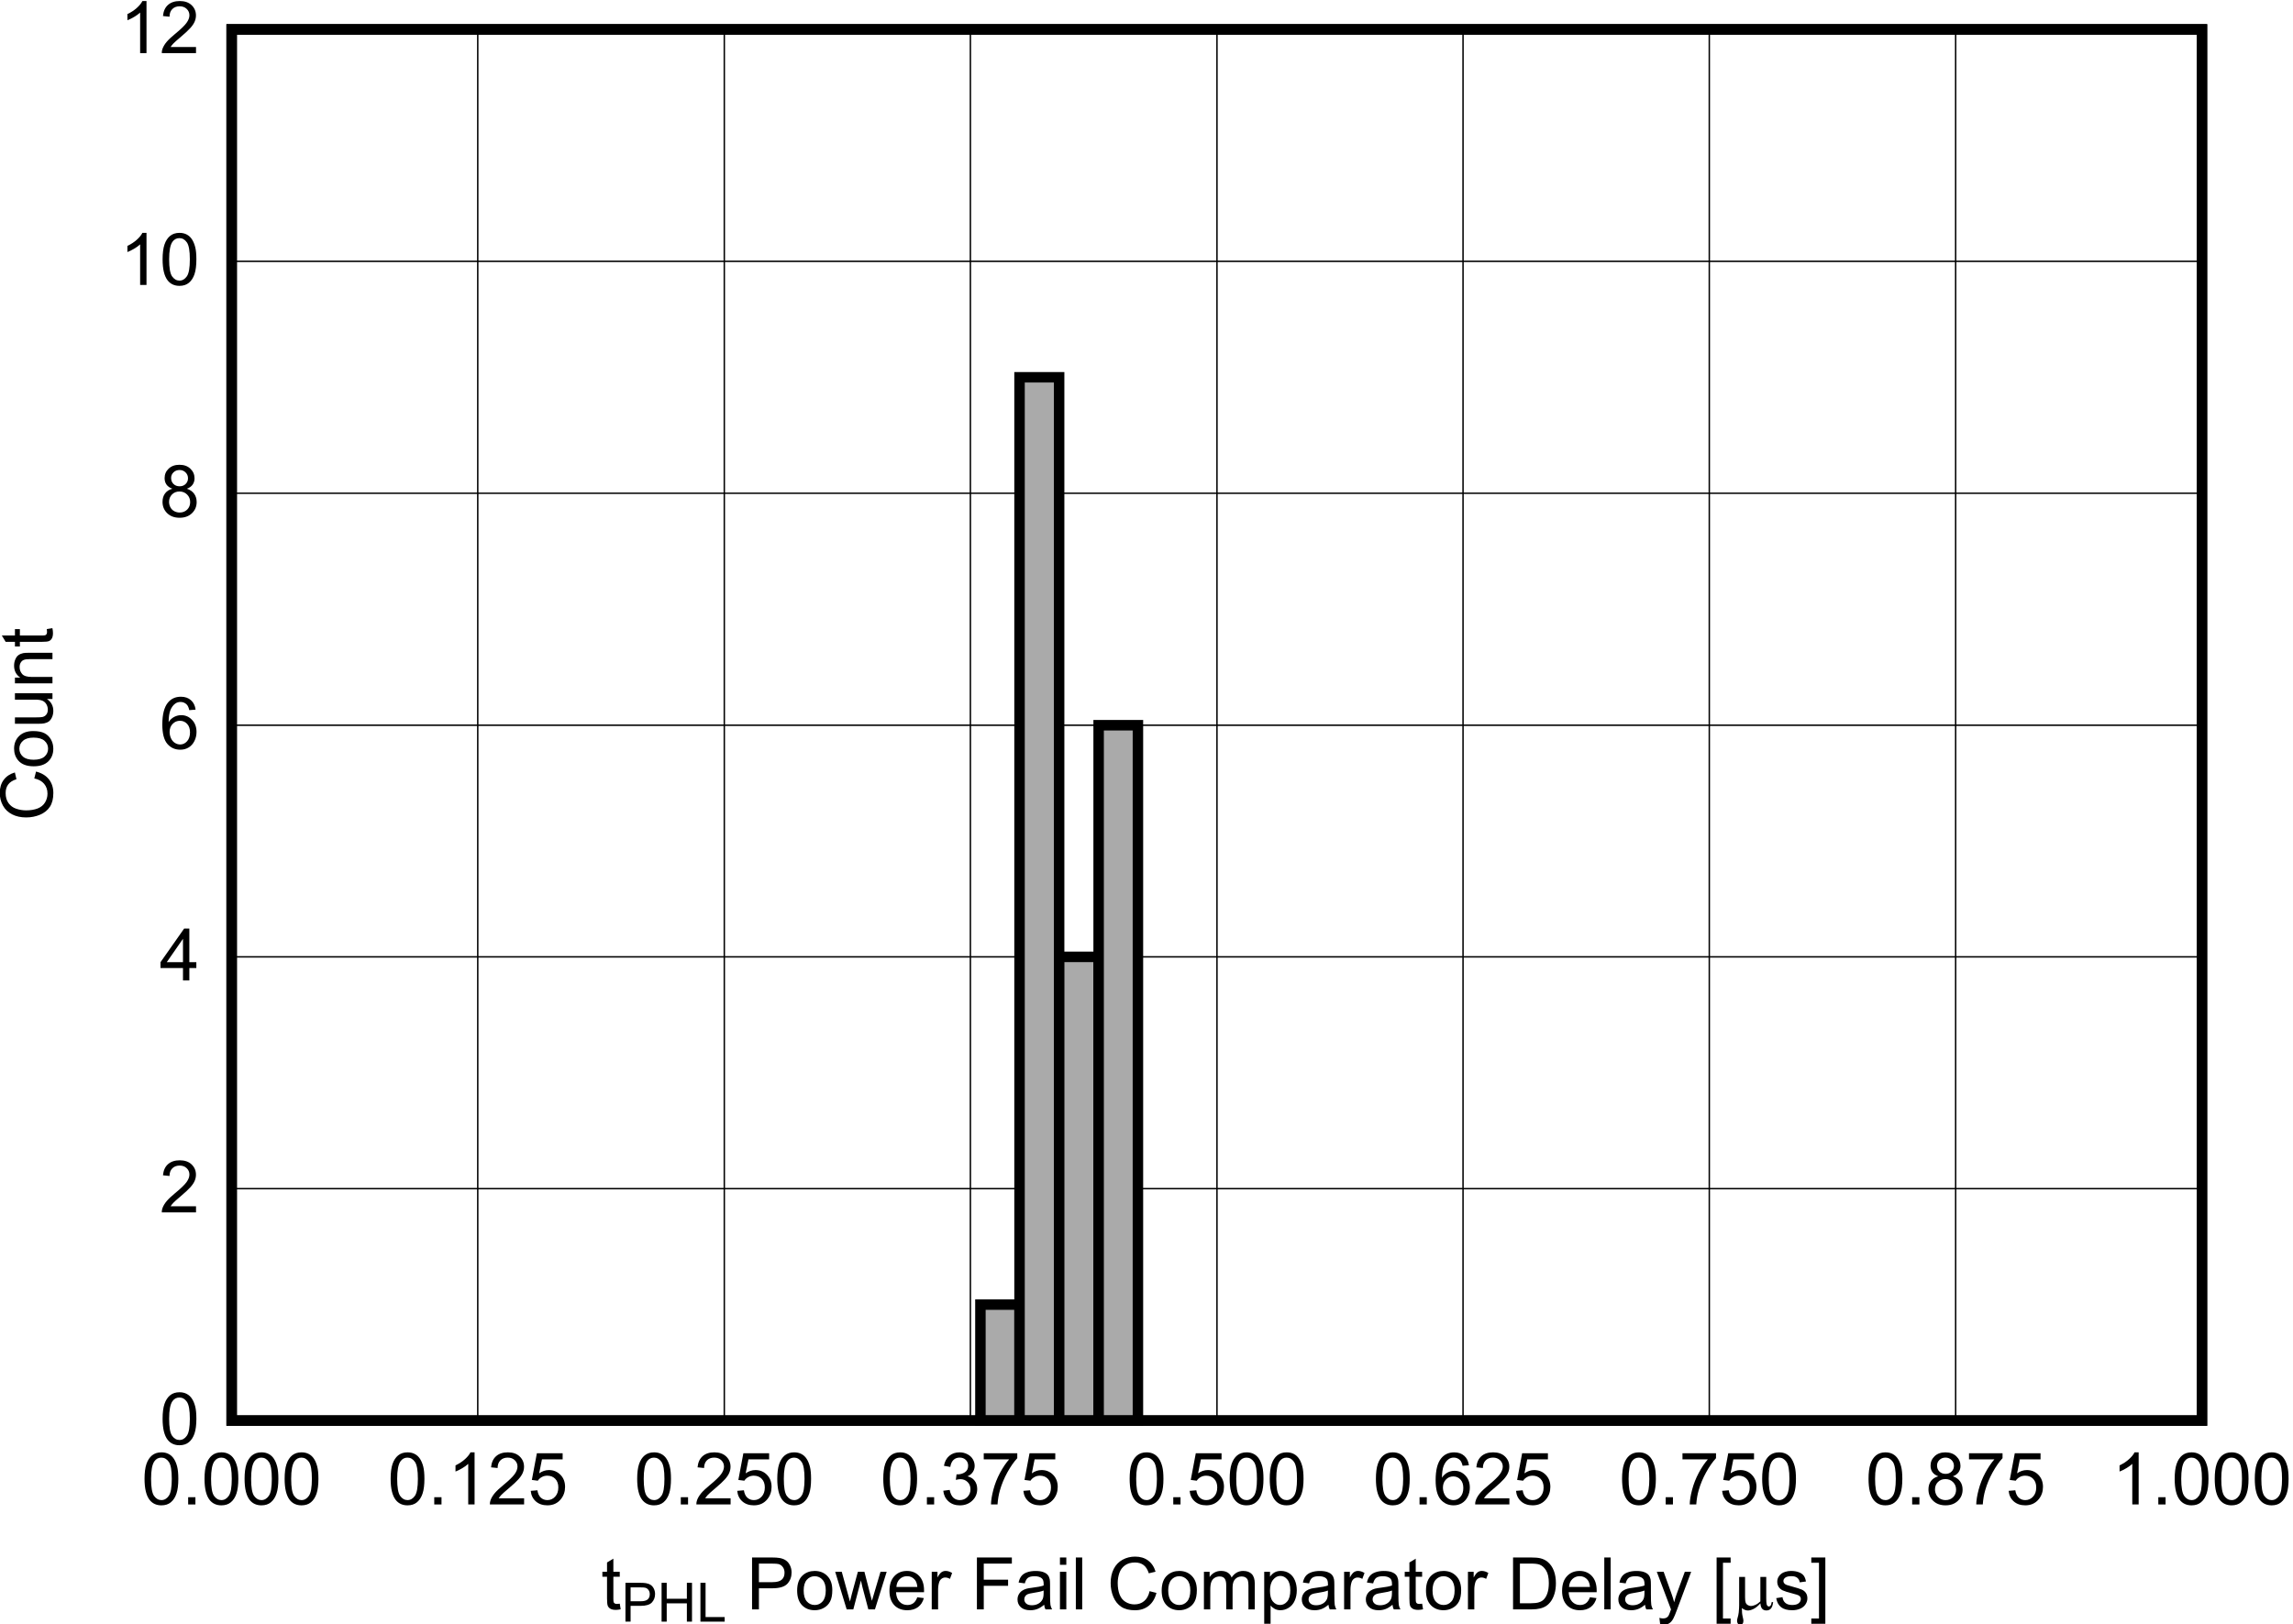<?xml version="1.0" encoding="UTF-8" standalone="no"?>
<svg
   xmlns:dc="http://purl.org/dc/elements/1.1/"
   xmlns:cc="http://creativecommons.org/ns#"
   xmlns:rdf="http://www.w3.org/1999/02/22-rdf-syntax-ns#"
   xmlns:svg="http://www.w3.org/2000/svg"
   xmlns="http://www.w3.org/2000/svg"
   xmlns:sodipodi="http://sodipodi.sourceforge.net/DTD/sodipodi-0.dtd"
   xmlns:inkscape="http://www.inkscape.org/namespaces/inkscape"
   sodipodi:docname="tPHL_Power_Fail_Comparator_25C.pdf"
   viewBox="0 0 296.288 209.894"
   height="209.894"
   width="296.288"
   xml:space="preserve"
   id="svg2"
   version="1.1"><defs
     id="defs6"><clipPath
       id="clipPath18"
       clipPathUnits="userSpaceOnUse"><path
         inkscape:connector-curvature="0"
         id="path16"
         clip-rule="evenodd"
         d="M 50.4,63.24 H 732.24 V 558 H 50.4 Z" /></clipPath><clipPath
       id="clipPath28"
       clipPathUnits="userSpaceOnUse"><path
         inkscape:connector-curvature="0"
         id="path26"
         d="M 0,0 H 232.64 V 169.06 H 0 Z" /></clipPath></defs><sodipodi:namedview
     id="namedview4"
     inkscape:window-height="480"
     inkscape:window-width="640"
     inkscape:pageshadow="2"
     inkscape:pageopacity="0"
     guidetolerance="10"
     gridtolerance="10"
     objecttolerance="10"
     borderopacity="1"
     bordercolor="#666666"
     pagecolor="#ffffff" /><g
     transform="matrix(1.333,0,0,-1.333,-78.479,727.541)"
     inkscape:label="tPHL_Power_Fail_Comparator_25C"
     inkscape:groupmode="layer"
     id="g10"><g
       id="g12"><g
         clip-path="url(#clipPath18)"
         id="g14"><g
           transform="matrix(3.231,0,0,2.348,54.4,384.94)"
           id="g20"><g
             transform="scale(0.309,0.426)"
             id="g22"><g
               clip-path="url(#clipPath28)"
               id="g24"><g
                 style="font-variant:normal;font-weight:normal;font-size:7.027px;font-family:Arial;-inkscape-font-specification:Arial;writing-mode:lr-tb;fill:#000000;fill-opacity:1;fill-rule:nonzero;stroke:none"
                 id="text32"
                 transform="matrix(1,0,0,-1,62.843,4.812)"
                 aria-label="t"><path
                   inkscape:connector-curvature="0"
                   id="path170"
                   d="m 1.812,-0.552 0.089,0.546 q -0.261,0.055 -0.467,0.055 -0.336,0 -0.522,-0.106 Q 0.727,-0.165 0.652,-0.336 0.576,-0.511 0.576,-1.067 V -3.163 H 0.124 V -3.644 H 0.576 V -4.546 L 1.191,-4.917 v 1.273 h 0.621 v 0.48 H 1.191 v 2.131 q 0,0.264 0.031,0.34 0.034,0.075 0.106,0.12 0.075,0.045 0.213,0.045 0.103,0 0.271,-0.024 z" /></g><g
                 style="font-variant:normal;font-weight:normal;font-size:5.259px;font-family:Arial;-inkscape-font-specification:Arial;writing-mode:lr-tb;fill:#000000;fill-opacity:1;fill-rule:nonzero;stroke:none"
                 id="text36"
                 transform="matrix(1,0,0,-1,64.803,3.623)"
                 aria-label="PHL"><path
                   inkscape:connector-curvature="0"
                   id="path173"
                   d="M 0.406,0 V -3.764 H 1.826 q 0.375,0 0.573,0.036 0.277,0.046 0.465,0.177 0.187,0.128 0.3,0.362 0.116,0.234 0.116,0.514 0,0.48 -0.306,0.814 -0.306,0.331 -1.104,0.331 H 0.904 V 0 Z M 0.904,-1.975 H 1.877 q 0.483,0 0.686,-0.18 0.203,-0.18 0.203,-0.506 0,-0.236 -0.121,-0.403 -0.118,-0.169 -0.313,-0.223 -0.126,-0.033 -0.465,-0.033 H 0.904 Z" /><path
                   inkscape:connector-curvature="0"
                   id="path175"
                   d="m 3.913,0 v -3.764 h 0.498 v 1.546 H 6.368 V -3.764 H 6.866 V 0 H 6.368 V -1.774 H 4.411 V 0 Z" /><path
                   inkscape:connector-curvature="0"
                   id="path177"
                   d="m 7.685,0 v -3.764 h 0.498 v 3.32 H 10.037 V 0 Z" /></g><g
                 style="font-variant:normal;font-weight:normal;font-size:7.027px;font-family:Arial;-inkscape-font-specification:Arial;writing-mode:lr-tb;fill:#000000;fill-opacity:1;fill-rule:nonzero;stroke:none"
                 id="text40"
                 transform="matrix(1,0,0,-1,76.958,4.812)"
                 aria-label="Power Fail Comparator Delay ["><path
                   inkscape:connector-curvature="0"
                   id="path180"
                   d="M 0.542,0 V -5.03 H 2.439 q 0.501,0 0.765,0.048 0.371,0.062 0.621,0.237 0.25,0.172 0.401,0.484 0.154,0.312 0.154,0.686 0,0.642 -0.408,1.088 -0.408,0.443 -1.475,0.443 H 1.208 V 0 Z M 1.208,-2.638 H 2.508 q 0.645,0 0.916,-0.24 0.271,-0.24 0.271,-0.676 0,-0.316 -0.161,-0.539 Q 3.376,-4.32 3.115,-4.392 2.947,-4.436 2.494,-4.436 H 1.208 Z" /><path
                   inkscape:connector-curvature="0"
                   id="path182"
                   d="m 4.92,-1.822 q 0,-1.012 0.563,-1.499 0.47,-0.405 1.146,-0.405 0.751,0 1.228,0.494 0.477,0.491 0.477,1.359 0,0.703 -0.213,1.108 -0.209,0.401 -0.614,0.624 -0.401,0.223 -0.878,0.223 -0.765,0 -1.239,-0.491 Q 4.92,-0.899 4.92,-1.822 Z m 0.635,0 q 0,0.7 0.305,1.05 0.305,0.347 0.769,0.347 0.46,0 0.765,-0.35 0.305,-0.35 0.305,-1.067 0,-0.676 -0.309,-1.022 -0.305,-0.35 -0.762,-0.35 -0.463,0 -0.769,0.347 -0.305,0.347 -0.305,1.046 z" /><path
                   inkscape:connector-curvature="0"
                   id="path184"
                   d="M 9.729,0 8.614,-3.644 h 0.638 l 0.58,2.103 0.216,0.782 q 0.014,-0.058 0.189,-0.751 L 10.817,-3.644 h 0.635 l 0.546,2.114 0.182,0.697 0.209,-0.703 0.624,-2.107 H 13.613 L 12.474,0 H 11.833 L 11.253,-2.182 11.112,-2.803 10.374,0 Z" /><path
                   inkscape:connector-curvature="0"
                   id="path186"
                   d="m 16.583,-1.173 0.638,0.079 q -0.151,0.559 -0.559,0.868 -0.408,0.309 -1.043,0.309 -0.799,0 -1.269,-0.491 -0.467,-0.494 -0.467,-1.383 0,-0.92 0.473,-1.427 0.473,-0.508 1.228,-0.508 0.731,0 1.194,0.498 0.463,0.498 0.463,1.4 0,0.055 -0.003,0.165 h -2.717 q 0.034,0.6 0.34,0.92 0.305,0.319 0.762,0.319 0.34,0 0.58,-0.178 0.24,-0.178 0.381,-0.57 z m -2.028,-0.998 h 2.035 q -0.041,-0.46 -0.233,-0.69 -0.295,-0.357 -0.765,-0.357 -0.425,0 -0.717,0.285 -0.288,0.285 -0.319,0.762 z" /><path
                   inkscape:connector-curvature="0"
                   id="path188"
                   d="m 17.988,0 v -3.644 h 0.556 v 0.552 q 0.213,-0.388 0.391,-0.511 0.182,-0.124 0.398,-0.124 0.312,0 0.635,0.199 l -0.213,0.573 q -0.226,-0.134 -0.453,-0.134 -0.202,0 -0.364,0.124 -0.161,0.12 -0.23,0.336 -0.103,0.329 -0.103,0.721 V 0 Z" /><path
                   inkscape:connector-curvature="0"
                   id="path190"
                   d="m 22.374,0 v -5.03 h 3.393 v 0.594 h -2.728 v 1.558 h 2.361 v 0.594 H 23.039 V 0 Z" /><path
                   inkscape:connector-curvature="0"
                   id="path192"
                   d="m 28.903,-0.449 q -0.343,0.292 -0.662,0.412 -0.316,0.12 -0.679,0.12 -0.6,0 -0.923,-0.292 -0.323,-0.295 -0.323,-0.751 0,-0.268 0.12,-0.487 0.124,-0.223 0.319,-0.357 0.199,-0.134 0.446,-0.202 0.182,-0.048 0.549,-0.093 0.748,-0.089 1.101,-0.213 0.003,-0.127 0.003,-0.161 0,-0.377 -0.175,-0.532 -0.237,-0.209 -0.703,-0.209 -0.436,0 -0.645,0.154 -0.206,0.151 -0.305,0.539 l -0.604,-0.082 q 0.082,-0.388 0.271,-0.624 0.189,-0.24 0.546,-0.367 0.357,-0.13 0.827,-0.13 0.467,0 0.758,0.11 0.292,0.11 0.429,0.278 0.137,0.165 0.192,0.419 0.031,0.158 0.031,0.57 v 0.823 q 0,0.861 0.038,1.091 Q 29.555,-0.209 29.672,0 h -0.645 q -0.096,-0.192 -0.124,-0.449 z m -0.051,-1.379 q -0.336,0.137 -1.009,0.233 -0.381,0.055 -0.539,0.124 -0.158,0.069 -0.244,0.202 -0.086,0.13 -0.086,0.292 0,0.247 0.185,0.412 0.189,0.165 0.549,0.165 0.357,0 0.635,-0.154 0.278,-0.158 0.408,-0.429 0.1,-0.209 0.1,-0.618 z" /><path
                   inkscape:connector-curvature="0"
                   id="path194"
                   d="m 30.436,-4.32 v -0.71 h 0.618 v 0.71 z m 0,4.32 v -3.644 h 0.618 V 0 Z" /><path
                   inkscape:connector-curvature="0"
                   id="path196"
                   d="m 31.979,0 v -5.03 h 0.618 V 0 Z" /><path
                   inkscape:connector-curvature="0"
                   id="path198"
                   d="m 39.139,-1.764 0.666,0.168 q -0.209,0.82 -0.755,1.252 -0.542,0.429 -1.328,0.429 -0.813,0 -1.324,-0.329 -0.508,-0.333 -0.775,-0.961 -0.264,-0.628 -0.264,-1.348 0,-0.786 0.299,-1.369 0.302,-0.587 0.854,-0.889 0.556,-0.305 1.221,-0.305 0.755,0 1.269,0.384 0.515,0.384 0.717,1.081 l -0.655,0.154 q -0.175,-0.549 -0.508,-0.799 -0.333,-0.25 -0.837,-0.25 -0.58,0 -0.971,0.278 -0.388,0.278 -0.546,0.748 -0.158,0.467 -0.158,0.964 0,0.642 0.185,1.122 0.189,0.477 0.583,0.714 0.395,0.237 0.854,0.237 0.559,0 0.947,-0.323 0.388,-0.323 0.525,-0.957 z" /><path
                   inkscape:connector-curvature="0"
                   id="path200"
                   d="m 40.314,-1.822 q 0,-1.012 0.563,-1.499 0.47,-0.405 1.146,-0.405 0.751,0 1.228,0.494 0.477,0.491 0.477,1.359 0,0.703 -0.213,1.108 -0.209,0.401 -0.614,0.624 -0.401,0.223 -0.878,0.223 -0.765,0 -1.239,-0.491 -0.47,-0.491 -0.47,-1.414 z m 0.635,0 q 0,0.7 0.305,1.05 0.305,0.347 0.769,0.347 0.46,0 0.765,-0.35 0.305,-0.35 0.305,-1.067 0,-0.676 -0.309,-1.022 -0.305,-0.35 -0.762,-0.35 -0.463,0 -0.769,0.347 -0.305,0.347 -0.305,1.046 z" /><path
                   inkscape:connector-curvature="0"
                   id="path202"
                   d="m 44.416,0 v -3.644 h 0.552 v 0.511 q 0.172,-0.268 0.456,-0.429 0.285,-0.165 0.648,-0.165 0.405,0 0.662,0.168 0.261,0.168 0.367,0.47 0.432,-0.638 1.125,-0.638 0.542,0 0.834,0.302 0.292,0.299 0.292,0.923 V 0 h -0.614 v -2.295 q 0,-0.371 -0.062,-0.532 -0.058,-0.165 -0.216,-0.264 -0.158,-0.1 -0.371,-0.1 -0.384,0 -0.638,0.257 -0.254,0.254 -0.254,0.817 V 0 h -0.618 v -2.367 q 0,-0.412 -0.151,-0.618 -0.151,-0.206 -0.494,-0.206 -0.261,0 -0.484,0.137 -0.22,0.137 -0.319,0.401 -0.1,0.264 -0.1,0.762 V 0 Z" /><path
                   inkscape:connector-curvature="0"
                   id="path204"
                   d="m 50.269,1.396 v -5.04 h 0.563 v 0.473 q 0.199,-0.278 0.449,-0.415 0.25,-0.141 0.607,-0.141 0.467,0 0.823,0.24 0.357,0.24 0.539,0.679 0.182,0.436 0.182,0.957 0,0.559 -0.202,1.009 -0.199,0.446 -0.583,0.686 -0.381,0.237 -0.803,0.237 -0.309,0 -0.556,-0.13 -0.244,-0.13 -0.401,-0.329 V 1.396 Z m 0.559,-3.198 q 0,0.703 0.285,1.04 0.285,0.336 0.69,0.336 0.412,0 0.703,-0.347 0.295,-0.35 0.295,-1.081 0,-0.697 -0.288,-1.043 -0.285,-0.347 -0.683,-0.347 -0.395,0 -0.7,0.371 -0.302,0.367 -0.302,1.07 z" /><path
                   inkscape:connector-curvature="0"
                   id="path206"
                   d="m 56.505,-0.449 q -0.343,0.292 -0.662,0.412 -0.316,0.12 -0.679,0.12 -0.6,0 -0.923,-0.292 -0.323,-0.295 -0.323,-0.751 0,-0.268 0.12,-0.487 0.124,-0.223 0.319,-0.357 0.199,-0.134 0.446,-0.202 0.182,-0.048 0.549,-0.093 0.748,-0.089 1.101,-0.213 0.003,-0.127 0.003,-0.161 0,-0.377 -0.175,-0.532 -0.237,-0.209 -0.703,-0.209 -0.436,0 -0.645,0.154 -0.206,0.151 -0.305,0.539 l -0.604,-0.082 q 0.082,-0.388 0.271,-0.624 0.189,-0.24 0.546,-0.367 0.357,-0.13 0.827,-0.13 0.467,0 0.758,0.11 0.292,0.11 0.429,0.278 0.137,0.165 0.192,0.419 0.031,0.158 0.031,0.57 v 0.823 q 0,0.861 0.038,1.091 Q 57.156,-0.209 57.273,0 h -0.645 q -0.096,-0.192 -0.124,-0.449 z m -0.051,-1.379 q -0.336,0.137 -1.009,0.233 -0.381,0.055 -0.539,0.124 -0.158,0.069 -0.244,0.202 -0.086,0.13 -0.086,0.292 0,0.247 0.185,0.412 0.189,0.165 0.549,0.165 0.357,0 0.635,-0.154 0.278,-0.158 0.408,-0.429 0.1,-0.209 0.1,-0.618 z" /><path
                   inkscape:connector-curvature="0"
                   id="path208"
                   d="m 58.027,0 v -3.644 h 0.556 v 0.552 q 0.213,-0.388 0.391,-0.511 0.182,-0.124 0.398,-0.124 0.312,0 0.635,0.199 l -0.213,0.573 q -0.226,-0.134 -0.453,-0.134 -0.202,0 -0.364,0.124 -0.161,0.12 -0.23,0.336 -0.103,0.329 -0.103,0.721 V 0 Z" /><path
                   inkscape:connector-curvature="0"
                   id="path210"
                   d="m 62.723,-0.449 q -0.343,0.292 -0.662,0.412 -0.316,0.12 -0.679,0.12 -0.6,0 -0.923,-0.292 -0.323,-0.295 -0.323,-0.751 0,-0.268 0.12,-0.487 0.124,-0.223 0.319,-0.357 0.199,-0.134 0.446,-0.202 0.182,-0.048 0.549,-0.093 0.748,-0.089 1.101,-0.213 0.003,-0.127 0.003,-0.161 0,-0.377 -0.175,-0.532 -0.237,-0.209 -0.703,-0.209 -0.436,0 -0.645,0.154 -0.206,0.151 -0.305,0.539 l -0.604,-0.082 q 0.082,-0.388 0.271,-0.624 0.189,-0.24 0.546,-0.367 0.357,-0.13 0.827,-0.13 0.467,0 0.758,0.11 0.292,0.11 0.429,0.278 0.137,0.165 0.192,0.419 0.031,0.158 0.031,0.57 v 0.823 q 0,0.861 0.038,1.091 Q 63.375,-0.209 63.492,0 H 62.847 q -0.096,-0.192 -0.124,-0.449 z m -0.051,-1.379 q -0.336,0.137 -1.009,0.233 -0.381,0.055 -0.539,0.124 -0.158,0.069 -0.244,0.202 -0.086,0.13 -0.086,0.292 0,0.247 0.185,0.412 0.189,0.165 0.549,0.165 0.357,0 0.635,-0.154 0.278,-0.158 0.408,-0.429 0.1,-0.209 0.1,-0.618 z" /><path
                   inkscape:connector-curvature="0"
                   id="path212"
                   d="m 65.601,-0.552 0.089,0.546 q -0.261,0.055 -0.467,0.055 -0.336,0 -0.522,-0.106 -0.185,-0.106 -0.261,-0.278 -0.075,-0.175 -0.075,-0.731 v -2.096 h -0.453 v -0.48 h 0.453 v -0.902 l 0.614,-0.371 v 1.273 h 0.621 v 0.48 h -0.621 v 2.131 q 0,0.264 0.031,0.34 0.034,0.075 0.106,0.12 0.075,0.045 0.213,0.045 0.103,0 0.271,-0.024 z" /><path
                   inkscape:connector-curvature="0"
                   id="path214"
                   d="m 65.976,-1.822 q 0,-1.012 0.563,-1.499 0.47,-0.405 1.146,-0.405 0.751,0 1.228,0.494 0.477,0.491 0.477,1.359 0,0.703 -0.213,1.108 -0.209,0.401 -0.614,0.624 -0.401,0.223 -0.878,0.223 -0.765,0 -1.239,-0.491 -0.47,-0.491 -0.47,-1.414 z m 0.635,0 q 0,0.7 0.305,1.05 0.305,0.347 0.769,0.347 0.46,0 0.765,-0.35 0.305,-0.35 0.305,-1.067 0,-0.676 -0.309,-1.022 -0.305,-0.35 -0.762,-0.35 -0.463,0 -0.769,0.347 -0.305,0.347 -0.305,1.046 z" /><path
                   inkscape:connector-curvature="0"
                   id="path216"
                   d="m 70.05,0 v -3.644 h 0.556 v 0.552 q 0.213,-0.388 0.391,-0.511 0.182,-0.124 0.398,-0.124 0.312,0 0.635,0.199 l -0.213,0.573 q -0.226,-0.134 -0.453,-0.134 -0.202,0 -0.364,0.124 -0.161,0.12 -0.23,0.336 -0.103,0.329 -0.103,0.721 V 0 Z" /><path
                   inkscape:connector-curvature="0"
                   id="path218"
                   d="m 74.429,0 v -5.03 h 1.733 q 0.587,0 0.896,0.072 0.432,0.1 0.738,0.36 0.398,0.336 0.594,0.861 0.199,0.522 0.199,1.194 0,0.573 -0.134,1.016 -0.134,0.443 -0.343,0.734 -0.209,0.288 -0.46,0.456 -0.247,0.165 -0.6,0.25 Q 76.7,0 76.244,0 Z m 0.666,-0.594 h 1.074 q 0.498,0 0.779,-0.093 0.285,-0.093 0.453,-0.261 0.237,-0.237 0.367,-0.635 0.134,-0.401 0.134,-0.971 0,-0.789 -0.261,-1.211 -0.257,-0.425 -0.628,-0.57 -0.268,-0.103 -0.861,-0.103 h -1.057 z" /><path
                   inkscape:connector-curvature="0"
                   id="path220"
                   d="m 81.89,-1.173 0.638,0.079 q -0.151,0.559 -0.559,0.868 -0.408,0.309 -1.043,0.309 -0.799,0 -1.269,-0.491 -0.467,-0.494 -0.467,-1.383 0,-0.92 0.473,-1.427 0.473,-0.508 1.228,-0.508 0.731,0 1.194,0.498 0.463,0.498 0.463,1.4 0,0.055 -0.003,0.165 H 79.828 q 0.034,0.6 0.34,0.92 0.305,0.319 0.762,0.319 0.34,0 0.58,-0.178 0.24,-0.178 0.381,-0.57 z m -2.028,-0.998 h 2.035 q -0.041,-0.46 -0.233,-0.69 -0.295,-0.357 -0.765,-0.357 -0.425,0 -0.717,0.285 -0.288,0.285 -0.319,0.762 z" /><path
                   inkscape:connector-curvature="0"
                   id="path222"
                   d="m 83.288,0 v -5.03 h 0.618 V 0 Z" /><path
                   inkscape:connector-curvature="0"
                   id="path224"
                   d="m 87.24,-0.449 q -0.343,0.292 -0.662,0.412 -0.316,0.12 -0.679,0.12 -0.6,0 -0.923,-0.292 -0.323,-0.295 -0.323,-0.751 0,-0.268 0.12,-0.487 0.124,-0.223 0.319,-0.357 0.199,-0.134 0.446,-0.202 0.182,-0.048 0.549,-0.093 0.748,-0.089 1.101,-0.213 0.003,-0.127 0.003,-0.161 0,-0.377 -0.175,-0.532 -0.237,-0.209 -0.703,-0.209 -0.436,0 -0.645,0.154 -0.206,0.151 -0.305,0.539 l -0.604,-0.082 q 0.082,-0.388 0.271,-0.624 0.189,-0.24 0.546,-0.367 0.357,-0.13 0.827,-0.13 0.467,0 0.758,0.11 0.292,0.11 0.429,0.278 0.137,0.165 0.192,0.419 0.031,0.158 0.031,0.57 v 0.823 q 0,0.861 0.038,1.091 Q 87.892,-0.209 88.008,0 h -0.645 q -0.096,-0.192 -0.124,-0.449 z m -0.051,-1.379 q -0.336,0.137 -1.009,0.233 -0.381,0.055 -0.539,0.124 -0.158,0.069 -0.244,0.202 -0.086,0.13 -0.086,0.292 0,0.247 0.185,0.412 0.189,0.165 0.549,0.165 0.357,0 0.635,-0.154 0.278,-0.158 0.408,-0.429 0.1,-0.209 0.1,-0.618 z" /><path
                   inkscape:connector-curvature="0"
                   id="path226"
                   d="m 88.706,1.403 -0.069,-0.58 q 0.202,0.055 0.353,0.055 0.206,0 0.329,-0.069 0.124,-0.069 0.202,-0.192 0.058,-0.093 0.189,-0.46 0.017,-0.051 0.055,-0.151 L 88.384,-3.644 h 0.666 l 0.758,2.11 q 0.148,0.401 0.264,0.844 0.106,-0.425 0.254,-0.83 l 0.779,-2.124 h 0.618 l -1.386,3.706 q -0.223,0.6 -0.347,0.827 -0.165,0.305 -0.377,0.446 -0.213,0.144 -0.508,0.144 -0.178,0 -0.398,-0.075 z" /><path
                   inkscape:connector-curvature="0"
                   id="path228"
                   d="m 94.193,1.396 v -6.426 h 1.362 v 0.511 h -0.745 v 5.404 h 0.745 V 1.396 Z" /></g><g
                 style="font-variant:normal;font-weight:normal;font-size:7.027px;font-family:Symbol;-inkscape-font-specification:Symbol;writing-mode:lr-tb;fill:#000000;fill-opacity:1;fill-rule:nonzero;stroke:none"
                 id="text44"
                 transform="matrix(1,0,0,-1,172.71,4.812)"
                 aria-label=""><path
                   inkscape:connector-curvature="0"
                   id="path231"
                   d="m 3.26,-3.143 v 2.069 q 0,0.412 0.038,0.576 0.031,0.117 0.093,0.168 0.062,0.051 0.13,0.051 0.086,0 0.158,-0.086 0.075,-0.086 0.11,-0.34 h 0.141 q -0.058,0.46 -0.226,0.635 -0.168,0.175 -0.425,0.175 -0.254,0 -0.405,-0.154 -0.151,-0.154 -0.182,-0.535 -0.35,0.388 -0.666,0.542 -0.312,0.151 -0.542,0.151 -0.154,0 -0.302,-0.062 -0.148,-0.058 -0.288,-0.175 -0.007,0.498 0.086,0.868 0.065,0.264 0.065,0.371 0,0.185 -0.096,0.295 -0.093,0.11 -0.213,0.11 -0.124,0 -0.202,-0.096 -0.106,-0.13 -0.106,-0.326 0,-0.096 0.041,-0.24 0.096,-0.323 0.12,-0.563 0.041,-0.412 0.041,-0.7 V -3.143 H 1.204 v 1.98 q 0,0.35 0.058,0.504 0.058,0.154 0.209,0.244 0.151,0.089 0.302,0.089 0.178,0 0.422,-0.106 0.244,-0.106 0.494,-0.343 V -3.143 Z" /></g><g
                 style="font-variant:normal;font-weight:normal;font-size:7.027px;font-family:Arial;-inkscape-font-specification:Arial;writing-mode:lr-tb;fill:#000000;fill-opacity:1;fill-rule:nonzero;stroke:none"
                 id="text48"
                 transform="matrix(1,0,0,-1,176.72,4.812)"
                 aria-label="s]"><path
                   inkscape:connector-curvature="0"
                   id="path234"
                   d="m 0.216,-1.088 0.611,-0.096 q 0.051,0.367 0.285,0.563 0.237,0.196 0.659,0.196 0.425,0 0.631,-0.172 0.206,-0.175 0.206,-0.408 0,-0.209 -0.182,-0.329 Q 2.299,-1.417 1.794,-1.544 1.115,-1.716 0.851,-1.839 0.59,-1.966 0.453,-2.186 0.319,-2.409 0.319,-2.676 q 0,-0.244 0.11,-0.449 0.113,-0.209 0.305,-0.347 0.144,-0.106 0.391,-0.178 0.25,-0.075 0.535,-0.075 0.429,0 0.751,0.124 0.326,0.124 0.48,0.336 0.154,0.209 0.213,0.563 L 2.501,-2.621 Q 2.46,-2.903 2.261,-3.061 2.065,-3.218 1.705,-3.218 q -0.425,0 -0.607,0.141 -0.182,0.141 -0.182,0.329 0,0.12 0.075,0.216 0.075,0.1 0.237,0.165 0.093,0.034 0.546,0.158 0.655,0.175 0.913,0.288 0.261,0.11 0.408,0.323 0.148,0.213 0.148,0.528 0,0.309 -0.182,0.583 -0.178,0.271 -0.518,0.422 -0.34,0.148 -0.769,0.148 -0.71,0 -1.084,-0.295 -0.371,-0.295 -0.473,-0.875 z" /><path
                   inkscape:connector-curvature="0"
                   id="path236"
                   d="M 4.987,1.396 H 3.625 V 0.885 H 4.37 V -4.519 H 3.625 V -5.03 H 4.987 Z" /></g><g
                 style="font-variant:normal;font-weight:normal;font-size:7.027px;font-family:Arial;-inkscape-font-specification:Arial;writing-mode:lr-tb;fill:#000000;fill-opacity:1;fill-rule:nonzero;stroke:none"
                 id="text52"
                 transform="matrix(0,1,1,0,9.575,81.227)"
                 aria-label="Count"><path
                   inkscape:connector-curvature="0"
                   id="path239"
                   d="m 4.131,-1.764 0.666,0.168 q -0.209,0.82 -0.755,1.252 -0.542,0.429 -1.328,0.429 -0.813,0 -1.324,-0.329 Q 0.882,-0.576 0.614,-1.204 0.35,-1.832 0.35,-2.553 q 0,-0.786 0.299,-1.369 0.302,-0.587 0.854,-0.889 0.556,-0.305 1.221,-0.305 0.755,0 1.269,0.384 0.515,0.384 0.717,1.081 l -0.655,0.154 q -0.175,-0.549 -0.508,-0.799 -0.333,-0.25 -0.837,-0.25 -0.58,0 -0.971,0.278 -0.388,0.278 -0.546,0.748 -0.158,0.467 -0.158,0.964 0,0.642 0.185,1.122 0.189,0.477 0.583,0.714 0.395,0.237 0.854,0.237 0.559,0 0.947,-0.323 Q 3.994,-1.129 4.131,-1.764 Z" /><path
                   inkscape:connector-curvature="0"
                   id="path241"
                   d="m 5.307,-1.822 q 0,-1.012 0.563,-1.499 0.47,-0.405 1.146,-0.405 0.751,0 1.228,0.494 0.477,0.491 0.477,1.359 0,0.703 -0.213,1.108 -0.209,0.401 -0.614,0.624 -0.401,0.223 -0.878,0.223 -0.765,0 -1.239,-0.491 Q 5.307,-0.899 5.307,-1.822 Z m 0.635,0 q 0,0.7 0.305,1.05 0.305,0.347 0.769,0.347 0.46,0 0.765,-0.35 0.305,-0.35 0.305,-1.067 0,-0.676 -0.309,-1.022 -0.305,-0.35 -0.762,-0.35 -0.463,0 -0.769,0.347 -0.305,0.347 -0.305,1.046 z" /><path
                   inkscape:connector-curvature="0"
                   id="path243"
                   d="m 11.831,0 v -0.535 q -0.425,0.618 -1.156,0.618 -0.323,0 -0.604,-0.124 Q 9.793,-0.165 9.656,-0.35 9.522,-0.539 9.467,-0.81 9.43,-0.992 9.43,-1.386 v -2.258 h 0.618 v 2.021 q 0,0.484 0.038,0.652 0.058,0.244 0.247,0.384 0.189,0.137 0.467,0.137 0.278,0 0.522,-0.141 0.244,-0.144 0.343,-0.388 0.103,-0.247 0.103,-0.714 v -1.952 h 0.618 V 0 Z" /><path
                   inkscape:connector-curvature="0"
                   id="path245"
                   d="m 13.35,0 v -3.644 h 0.556 v 0.518 q 0.401,-0.6 1.16,-0.6 0.329,0 0.604,0.12 0.278,0.117 0.415,0.309 0.137,0.192 0.192,0.456 0.034,0.172 0.034,0.6 V 0 h -0.618 v -2.216 q 0,-0.377 -0.072,-0.563 -0.072,-0.189 -0.257,-0.299 -0.182,-0.113 -0.429,-0.113 -0.395,0 -0.683,0.25 -0.285,0.25 -0.285,0.95 V 0 Z" /><path
                   inkscape:connector-curvature="0"
                   id="path247"
                   d="m 18.606,-0.552 0.089,0.546 q -0.261,0.055 -0.467,0.055 -0.336,0 -0.522,-0.106 -0.185,-0.106 -0.261,-0.278 -0.075,-0.175 -0.075,-0.731 V -3.163 H 16.918 v -0.48 h 0.453 v -0.902 l 0.614,-0.371 v 1.273 h 0.621 v 0.48 h -0.621 v 2.131 q 0,0.264 0.031,0.34 0.034,0.075 0.106,0.12 0.075,0.045 0.213,0.045 0.103,0 0.271,-0.024 z" /></g><path
                 inkscape:connector-curvature="0"
                 id="path54"
                 style="fill:none;stroke:#000000;stroke-width:1.016;stroke-linecap:round;stroke-linejoin:miter;stroke-miterlimit:10;stroke-dasharray:none;stroke-opacity:1"
                 d="m 26.973,23.112 h 191.3 v 134.85 h -191.3 z" /><path
                 inkscape:connector-curvature="0"
                 id="path56"
                 style="fill:none;stroke:#000000;stroke-width:0.14;stroke-linecap:butt;stroke-linejoin:round;stroke-miterlimit:10;stroke-dasharray:none;stroke-opacity:1"
                 d="M 26.973,157.96 V 23.083" /><g
                 style="font-variant:normal;font-weight:normal;font-size:7.027px;font-family:Arial;-inkscape-font-specification:Arial;writing-mode:lr-tb;fill:#000000;fill-opacity:1;fill-rule:nonzero;stroke:none"
                 id="text60"
                 transform="matrix(1,0,0,-1,18.223,14.982)"
                 aria-label="0.000"><path
                   inkscape:connector-curvature="0"
                   id="path250"
                   d="m 0.292,-2.481 q 0,-0.892 0.182,-1.434 0.185,-0.546 0.546,-0.841 0.364,-0.295 0.913,-0.295 0.405,0 0.71,0.165 0.305,0.161 0.504,0.47 0.199,0.305 0.312,0.748 0.113,0.439 0.113,1.187 0,0.885 -0.182,1.431 -0.182,0.542 -0.546,0.841 -0.36,0.295 -0.913,0.295 -0.727,0 -1.143,-0.522 Q 0.292,-1.064 0.292,-2.481 Z m 0.635,0 q 0,1.239 0.288,1.65 0.292,0.408 0.717,0.408 0.425,0 0.714,-0.412 0.292,-0.412 0.292,-1.647 0,-1.242 -0.292,-1.65 -0.288,-0.408 -0.721,-0.408 -0.425,0 -0.679,0.36 -0.319,0.46 -0.319,1.698 z" /><path
                   inkscape:connector-curvature="0"
                   id="path252"
                   d="M 4.527,0 V -0.703 H 5.231 V 0 Z" /><path
                   inkscape:connector-curvature="0"
                   id="path254"
                   d="m 6.116,-2.481 q 0,-0.892 0.182,-1.434 0.185,-0.546 0.546,-0.841 0.364,-0.295 0.913,-0.295 0.405,0 0.71,0.165 0.305,0.161 0.504,0.47 0.199,0.305 0.312,0.748 0.113,0.439 0.113,1.187 0,0.885 -0.182,1.431 -0.182,0.542 -0.546,0.841 -0.36,0.295 -0.913,0.295 -0.727,0 -1.143,-0.522 Q 6.116,-1.064 6.116,-2.481 Z m 0.635,0 q 0,1.239 0.288,1.65 0.292,0.408 0.717,0.408 0.425,0 0.714,-0.412 0.292,-0.412 0.292,-1.647 0,-1.242 -0.292,-1.65 -0.288,-0.408 -0.721,-0.408 -0.425,0 -0.679,0.36 -0.319,0.46 -0.319,1.698 z" /><path
                   inkscape:connector-curvature="0"
                   id="path256"
                   d="m 10.005,-2.481 q 0,-0.892 0.182,-1.434 0.185,-0.546 0.546,-0.841 0.364,-0.295 0.913,-0.295 0.405,0 0.71,0.165 0.305,0.161 0.504,0.47 0.199,0.305 0.312,0.748 0.113,0.439 0.113,1.187 0,0.885 -0.182,1.431 -0.182,0.542 -0.546,0.841 -0.36,0.295 -0.913,0.295 -0.727,0 -1.143,-0.522 Q 10.005,-1.064 10.005,-2.481 Z m 0.635,0 q 0,1.239 0.288,1.65 0.292,0.408 0.717,0.408 0.425,0 0.714,-0.412 0.292,-0.412 0.292,-1.647 0,-1.242 -0.292,-1.65 -0.288,-0.408 -0.721,-0.408 -0.425,0 -0.679,0.36 -0.319,0.46 -0.319,1.698 z" /><path
                   inkscape:connector-curvature="0"
                   id="path258"
                   d="m 13.894,-2.481 q 0,-0.892 0.182,-1.434 0.185,-0.546 0.546,-0.841 0.364,-0.295 0.913,-0.295 0.405,0 0.71,0.165 0.305,0.161 0.504,0.47 0.199,0.305 0.312,0.748 0.113,0.439 0.113,1.187 0,0.885 -0.182,1.431 -0.182,0.542 -0.546,0.841 -0.36,0.295 -0.913,0.295 -0.727,0 -1.143,-0.522 Q 13.894,-1.064 13.894,-2.481 Z m 0.635,0 q 0,1.239 0.288,1.65 0.292,0.408 0.717,0.408 0.425,0 0.714,-0.412 0.292,-0.412 0.292,-1.647 0,-1.242 -0.292,-1.65 -0.288,-0.408 -0.721,-0.408 -0.425,0 -0.679,0.36 -0.319,0.46 -0.319,1.698 z" /></g><path
                 inkscape:connector-curvature="0"
                 id="path62"
                 style="fill:none;stroke:#000000;stroke-width:0.14;stroke-linecap:butt;stroke-linejoin:round;stroke-miterlimit:10;stroke-dasharray:none;stroke-opacity:1"
                 d="M 50.867,157.96 V 23.083" /><g
                 style="font-variant:normal;font-weight:normal;font-size:7.027px;font-family:Arial;-inkscape-font-specification:Arial;writing-mode:lr-tb;fill:#000000;fill-opacity:1;fill-rule:nonzero;stroke:none"
                 id="text66"
                 transform="matrix(1,0,0,-1,42.117,14.982)"
                 aria-label="0.125"><path
                   inkscape:connector-curvature="0"
                   id="path261"
                   d="m 0.292,-2.481 q 0,-0.892 0.182,-1.434 0.185,-0.546 0.546,-0.841 0.364,-0.295 0.913,-0.295 0.405,0 0.71,0.165 0.305,0.161 0.504,0.47 0.199,0.305 0.312,0.748 0.113,0.439 0.113,1.187 0,0.885 -0.182,1.431 -0.182,0.542 -0.546,0.841 -0.36,0.295 -0.913,0.295 -0.727,0 -1.143,-0.522 Q 0.292,-1.064 0.292,-2.481 Z m 0.635,0 q 0,1.239 0.288,1.65 0.292,0.408 0.717,0.408 0.425,0 0.714,-0.412 0.292,-0.412 0.292,-1.647 0,-1.242 -0.292,-1.65 -0.288,-0.408 -0.721,-0.408 -0.425,0 -0.679,0.36 -0.319,0.46 -0.319,1.698 z" /><path
                   inkscape:connector-curvature="0"
                   id="path263"
                   d="M 4.527,0 V -0.703 H 5.231 V 0 Z" /><path
                   inkscape:connector-curvature="0"
                   id="path265"
                   d="M 8.442,0 H 7.825 V -3.935 Q 7.602,-3.723 7.238,-3.51 6.878,-3.297 6.59,-3.191 V -3.788 Q 7.108,-4.031 7.495,-4.378 7.883,-4.725 8.044,-5.051 h 0.398 z" /><path
                   inkscape:connector-curvature="0"
                   id="path267"
                   d="M 13.251,-0.594 V 0 H 9.926 q -0.007,-0.223 0.072,-0.429 0.127,-0.34 0.405,-0.669 0.281,-0.329 0.81,-0.762 0.82,-0.672 1.108,-1.064 0.288,-0.395 0.288,-0.745 0,-0.367 -0.264,-0.618 -0.261,-0.254 -0.683,-0.254 -0.446,0 -0.714,0.268 -0.268,0.268 -0.271,0.741 l -0.635,-0.065 q 0.065,-0.71 0.491,-1.081 0.425,-0.374 1.143,-0.374 0.724,0 1.146,0.401 0.422,0.401 0.422,0.995 0,0.302 -0.124,0.594 -0.124,0.292 -0.412,0.614 -0.285,0.323 -0.95,0.885 -0.556,0.467 -0.714,0.635 -0.158,0.165 -0.261,0.333 z" /><path
                   inkscape:connector-curvature="0"
                   id="path269"
                   d="m 13.894,-1.318 0.648,-0.055 q 0.072,0.473 0.333,0.714 0.264,0.237 0.635,0.237 0.446,0 0.755,-0.336 0.309,-0.336 0.309,-0.892 0,-0.528 -0.299,-0.834 -0.295,-0.305 -0.775,-0.305 -0.299,0 -0.539,0.137 -0.24,0.134 -0.377,0.35 l -0.58,-0.075 0.487,-2.584 h 2.501 v 0.59 h -2.007 l -0.271,1.352 q 0.453,-0.316 0.95,-0.316 0.659,0 1.112,0.456 0.453,0.456 0.453,1.173 0,0.683 -0.398,1.18 -0.484,0.611 -1.321,0.611 -0.686,0 -1.122,-0.384 Q 13.956,-0.683 13.894,-1.318 Z" /></g><path
                 inkscape:connector-curvature="0"
                 id="path68"
                 style="fill:none;stroke:#000000;stroke-width:0.14;stroke-linecap:butt;stroke-linejoin:round;stroke-miterlimit:10;stroke-dasharray:none;stroke-opacity:1"
                 d="M 74.805,157.96 V 23.083" /><g
                 style="font-variant:normal;font-weight:normal;font-size:7.027px;font-family:Arial;-inkscape-font-specification:Arial;writing-mode:lr-tb;fill:#000000;fill-opacity:1;fill-rule:nonzero;stroke:none"
                 id="text72"
                 transform="matrix(1,0,0,-1,66.055,14.982)"
                 aria-label="0.250"><path
                   inkscape:connector-curvature="0"
                   id="path272"
                   d="m 0.292,-2.481 q 0,-0.892 0.182,-1.434 0.185,-0.546 0.546,-0.841 0.364,-0.295 0.913,-0.295 0.405,0 0.71,0.165 0.305,0.161 0.504,0.47 0.199,0.305 0.312,0.748 0.113,0.439 0.113,1.187 0,0.885 -0.182,1.431 -0.182,0.542 -0.546,0.841 -0.36,0.295 -0.913,0.295 -0.727,0 -1.143,-0.522 Q 0.292,-1.064 0.292,-2.481 Z m 0.635,0 q 0,1.239 0.288,1.65 0.292,0.408 0.717,0.408 0.425,0 0.714,-0.412 0.292,-0.412 0.292,-1.647 0,-1.242 -0.292,-1.65 -0.288,-0.408 -0.721,-0.408 -0.425,0 -0.679,0.36 -0.319,0.46 -0.319,1.698 z" /><path
                   inkscape:connector-curvature="0"
                   id="path274"
                   d="M 4.527,0 V -0.703 H 5.231 V 0 Z" /><path
                   inkscape:connector-curvature="0"
                   id="path276"
                   d="M 9.362,-0.594 V 0 H 6.037 q -0.007,-0.223 0.072,-0.429 0.127,-0.34 0.405,-0.669 0.281,-0.329 0.81,-0.762 0.82,-0.672 1.108,-1.064 0.288,-0.395 0.288,-0.745 0,-0.367 -0.264,-0.618 -0.261,-0.254 -0.683,-0.254 -0.446,0 -0.714,0.268 -0.268,0.268 -0.271,0.741 l -0.635,-0.065 q 0.065,-0.71 0.491,-1.081 0.425,-0.374 1.143,-0.374 0.724,0 1.146,0.401 0.422,0.401 0.422,0.995 0,0.302 -0.124,0.594 -0.124,0.292 -0.412,0.614 -0.285,0.323 -0.95,0.885 -0.556,0.467 -0.714,0.635 -0.158,0.165 -0.261,0.333 z" /><path
                   inkscape:connector-curvature="0"
                   id="path278"
                   d="m 10.005,-1.318 0.648,-0.055 q 0.072,0.473 0.333,0.714 0.264,0.237 0.635,0.237 0.446,0 0.755,-0.336 0.309,-0.336 0.309,-0.892 0,-0.528 -0.299,-0.834 -0.295,-0.305 -0.775,-0.305 -0.299,0 -0.539,0.137 -0.24,0.134 -0.377,0.35 l -0.58,-0.075 0.487,-2.584 h 2.501 v 0.59 h -2.007 l -0.271,1.352 q 0.453,-0.316 0.95,-0.316 0.659,0 1.112,0.456 0.453,0.456 0.453,1.173 0,0.683 -0.398,1.18 -0.484,0.611 -1.321,0.611 -0.686,0 -1.122,-0.384 Q 10.067,-0.683 10.005,-1.318 Z" /><path
                   inkscape:connector-curvature="0"
                   id="path280"
                   d="m 13.894,-2.481 q 0,-0.892 0.182,-1.434 0.185,-0.546 0.546,-0.841 0.364,-0.295 0.913,-0.295 0.405,0 0.71,0.165 0.305,0.161 0.504,0.47 0.199,0.305 0.312,0.748 0.113,0.439 0.113,1.187 0,0.885 -0.182,1.431 -0.182,0.542 -0.546,0.841 -0.36,0.295 -0.913,0.295 -0.727,0 -1.143,-0.522 Q 13.894,-1.064 13.894,-2.481 Z m 0.635,0 q 0,1.239 0.288,1.65 0.292,0.408 0.717,0.408 0.425,0 0.714,-0.412 0.292,-0.412 0.292,-1.647 0,-1.242 -0.292,-1.65 -0.288,-0.408 -0.721,-0.408 -0.425,0 -0.679,0.36 -0.319,0.46 -0.319,1.698 z" /></g><path
                 inkscape:connector-curvature="0"
                 id="path74"
                 style="fill:none;stroke:#000000;stroke-width:0.14;stroke-linecap:butt;stroke-linejoin:round;stroke-miterlimit:10;stroke-dasharray:none;stroke-opacity:1"
                 d="M 98.699,157.96 V 23.083" /><g
                 style="font-variant:normal;font-weight:normal;font-size:7.027px;font-family:Arial;-inkscape-font-specification:Arial;writing-mode:lr-tb;fill:#000000;fill-opacity:1;fill-rule:nonzero;stroke:none"
                 id="text78"
                 transform="matrix(1,0,0,-1,89.949,14.982)"
                 aria-label="0.375"><path
                   inkscape:connector-curvature="0"
                   id="path283"
                   d="m 0.292,-2.481 q 0,-0.892 0.182,-1.434 0.185,-0.546 0.546,-0.841 0.364,-0.295 0.913,-0.295 0.405,0 0.71,0.165 0.305,0.161 0.504,0.47 0.199,0.305 0.312,0.748 0.113,0.439 0.113,1.187 0,0.885 -0.182,1.431 -0.182,0.542 -0.546,0.841 -0.36,0.295 -0.913,0.295 -0.727,0 -1.143,-0.522 Q 0.292,-1.064 0.292,-2.481 Z m 0.635,0 q 0,1.239 0.288,1.65 0.292,0.408 0.717,0.408 0.425,0 0.714,-0.412 0.292,-0.412 0.292,-1.647 0,-1.242 -0.292,-1.65 -0.288,-0.408 -0.721,-0.408 -0.425,0 -0.679,0.36 -0.319,0.46 -0.319,1.698 z" /><path
                   inkscape:connector-curvature="0"
                   id="path285"
                   d="M 4.527,0 V -0.703 H 5.231 V 0 Z" /><path
                   inkscape:connector-curvature="0"
                   id="path287"
                   d="m 6.12,-1.328 0.618,-0.082 q 0.106,0.525 0.36,0.758 0.257,0.23 0.624,0.23 0.436,0 0.734,-0.302 0.302,-0.302 0.302,-0.748 0,-0.425 -0.278,-0.7 -0.278,-0.278 -0.707,-0.278 -0.175,0 -0.436,0.069 l 0.069,-0.542 q 0.062,0.007 0.1,0.007 0.395,0 0.71,-0.206 0.316,-0.206 0.316,-0.635 0,-0.34 -0.23,-0.563 -0.23,-0.223 -0.594,-0.223 -0.36,0 -0.6,0.226 Q 6.868,-4.09 6.799,-3.637 L 6.181,-3.747 q 0.113,-0.621 0.515,-0.961 0.401,-0.343 0.998,-0.343 0.412,0 0.758,0.178 0.347,0.175 0.528,0.48 0.185,0.305 0.185,0.648 0,0.326 -0.175,0.594 -0.175,0.268 -0.518,0.425 0.446,0.103 0.693,0.429 0.247,0.323 0.247,0.81 0,0.659 -0.48,1.119 -0.48,0.456 -1.215,0.456 -0.662,0 -1.101,-0.395 -0.436,-0.395 -0.498,-1.022 z" /><path
                   inkscape:connector-curvature="0"
                   id="path289"
                   d="m 10.046,-4.371 v -0.594 h 3.256 v 0.48 q -0.48,0.511 -0.954,1.359 -0.47,0.847 -0.727,1.743 Q 11.436,-0.751 11.384,0 h -0.635 q 0.01,-0.594 0.233,-1.434 0.223,-0.841 0.638,-1.619 0.419,-0.782 0.889,-1.318 z" /><path
                   inkscape:connector-curvature="0"
                   id="path291"
                   d="m 13.894,-1.318 0.648,-0.055 q 0.072,0.473 0.333,0.714 0.264,0.237 0.635,0.237 0.446,0 0.755,-0.336 0.309,-0.336 0.309,-0.892 0,-0.528 -0.299,-0.834 -0.295,-0.305 -0.775,-0.305 -0.299,0 -0.539,0.137 -0.24,0.134 -0.377,0.35 l -0.58,-0.075 0.487,-2.584 h 2.501 v 0.59 h -2.007 l -0.271,1.352 q 0.453,-0.316 0.95,-0.316 0.659,0 1.112,0.456 0.453,0.456 0.453,1.173 0,0.683 -0.398,1.18 -0.484,0.611 -1.321,0.611 -0.686,0 -1.122,-0.384 Q 13.956,-0.683 13.894,-1.318 Z" /></g><path
                 inkscape:connector-curvature="0"
                 id="path80"
                 style="fill:none;stroke:#000000;stroke-width:0.14;stroke-linecap:butt;stroke-linejoin:round;stroke-miterlimit:10;stroke-dasharray:none;stroke-opacity:1"
                 d="M 122.64,157.96 V 23.083" /><g
                 style="font-variant:normal;font-weight:normal;font-size:7.027px;font-family:Arial;-inkscape-font-specification:Arial;writing-mode:lr-tb;fill:#000000;fill-opacity:1;fill-rule:nonzero;stroke:none"
                 id="text84"
                 transform="matrix(1,0,0,-1,113.87,14.982)"
                 aria-label="0.500"><path
                   inkscape:connector-curvature="0"
                   id="path294"
                   d="m 0.292,-2.481 q 0,-0.892 0.182,-1.434 0.185,-0.546 0.546,-0.841 0.364,-0.295 0.913,-0.295 0.405,0 0.71,0.165 0.305,0.161 0.504,0.47 0.199,0.305 0.312,0.748 0.113,0.439 0.113,1.187 0,0.885 -0.182,1.431 -0.182,0.542 -0.546,0.841 -0.36,0.295 -0.913,0.295 -0.727,0 -1.143,-0.522 Q 0.292,-1.064 0.292,-2.481 Z m 0.635,0 q 0,1.239 0.288,1.65 0.292,0.408 0.717,0.408 0.425,0 0.714,-0.412 0.292,-0.412 0.292,-1.647 0,-1.242 -0.292,-1.65 -0.288,-0.408 -0.721,-0.408 -0.425,0 -0.679,0.36 -0.319,0.46 -0.319,1.698 z" /><path
                   inkscape:connector-curvature="0"
                   id="path296"
                   d="M 4.527,0 V -0.703 H 5.231 V 0 Z" /><path
                   inkscape:connector-curvature="0"
                   id="path298"
                   d="m 6.116,-1.318 0.648,-0.055 q 0.072,0.473 0.333,0.714 0.264,0.237 0.635,0.237 0.446,0 0.755,-0.336 0.309,-0.336 0.309,-0.892 0,-0.528 -0.299,-0.834 -0.295,-0.305 -0.775,-0.305 -0.299,0 -0.539,0.137 -0.24,0.134 -0.377,0.35 L 6.226,-2.378 6.713,-4.961 h 2.501 v 0.59 h -2.007 l -0.271,1.352 q 0.453,-0.316 0.95,-0.316 0.659,0 1.112,0.456 0.453,0.456 0.453,1.173 0,0.683 -0.398,1.18 -0.484,0.611 -1.321,0.611 -0.686,0 -1.122,-0.384 Q 6.178,-0.683 6.116,-1.318 Z" /><path
                   inkscape:connector-curvature="0"
                   id="path300"
                   d="m 10.005,-2.481 q 0,-0.892 0.182,-1.434 0.185,-0.546 0.546,-0.841 0.364,-0.295 0.913,-0.295 0.405,0 0.71,0.165 0.305,0.161 0.504,0.47 0.199,0.305 0.312,0.748 0.113,0.439 0.113,1.187 0,0.885 -0.182,1.431 -0.182,0.542 -0.546,0.841 -0.36,0.295 -0.913,0.295 -0.727,0 -1.143,-0.522 Q 10.005,-1.064 10.005,-2.481 Z m 0.635,0 q 0,1.239 0.288,1.65 0.292,0.408 0.717,0.408 0.425,0 0.714,-0.412 0.292,-0.412 0.292,-1.647 0,-1.242 -0.292,-1.65 -0.288,-0.408 -0.721,-0.408 -0.425,0 -0.679,0.36 -0.319,0.46 -0.319,1.698 z" /><path
                   inkscape:connector-curvature="0"
                   id="path302"
                   d="m 13.894,-2.481 q 0,-0.892 0.182,-1.434 0.185,-0.546 0.546,-0.841 0.364,-0.295 0.913,-0.295 0.405,0 0.71,0.165 0.305,0.161 0.504,0.47 0.199,0.305 0.312,0.748 0.113,0.439 0.113,1.187 0,0.885 -0.182,1.431 -0.182,0.542 -0.546,0.841 -0.36,0.295 -0.913,0.295 -0.727,0 -1.143,-0.522 Q 13.894,-1.064 13.894,-2.481 Z m 0.635,0 q 0,1.239 0.288,1.65 0.292,0.408 0.717,0.408 0.425,0 0.714,-0.412 0.292,-0.412 0.292,-1.647 0,-1.242 -0.292,-1.65 -0.288,-0.408 -0.721,-0.408 -0.425,0 -0.679,0.36 -0.319,0.46 -0.319,1.698 z" /></g><path
                 inkscape:connector-curvature="0"
                 id="path86"
                 style="fill:none;stroke:#000000;stroke-width:0.14;stroke-linecap:butt;stroke-linejoin:round;stroke-miterlimit:10;stroke-dasharray:none;stroke-opacity:1"
                 d="M 146.53,157.96 V 23.083" /><g
                 style="font-variant:normal;font-weight:normal;font-size:7.027px;font-family:Arial;-inkscape-font-specification:Arial;writing-mode:lr-tb;fill:#000000;fill-opacity:1;fill-rule:nonzero;stroke:none"
                 id="text90"
                 transform="matrix(1,0,0,-1,137.78,14.982)"
                 aria-label="0.625"><path
                   inkscape:connector-curvature="0"
                   id="path305"
                   d="m 0.292,-2.481 q 0,-0.892 0.182,-1.434 0.185,-0.546 0.546,-0.841 0.364,-0.295 0.913,-0.295 0.405,0 0.71,0.165 0.305,0.161 0.504,0.47 0.199,0.305 0.312,0.748 0.113,0.439 0.113,1.187 0,0.885 -0.182,1.431 -0.182,0.542 -0.546,0.841 -0.36,0.295 -0.913,0.295 -0.727,0 -1.143,-0.522 Q 0.292,-1.064 0.292,-2.481 Z m 0.635,0 q 0,1.239 0.288,1.65 0.292,0.408 0.717,0.408 0.425,0 0.714,-0.412 0.292,-0.412 0.292,-1.647 0,-1.242 -0.292,-1.65 -0.288,-0.408 -0.721,-0.408 -0.425,0 -0.679,0.36 -0.319,0.46 -0.319,1.698 z" /><path
                   inkscape:connector-curvature="0"
                   id="path307"
                   d="M 4.527,0 V -0.703 H 5.231 V 0 Z" /><path
                   inkscape:connector-curvature="0"
                   id="path309"
                   d="m 9.321,-3.798 -0.614,0.048 Q 8.624,-4.114 8.473,-4.279 8.223,-4.543 7.856,-4.543 q -0.295,0 -0.518,0.165 -0.292,0.213 -0.46,0.621 -0.168,0.408 -0.175,1.163 0.223,-0.34 0.546,-0.504 0.323,-0.165 0.676,-0.165 0.618,0 1.05,0.456 0.436,0.453 0.436,1.173 0,0.473 -0.206,0.882 -0.202,0.405 -0.559,0.621 -0.357,0.216 -0.81,0.216 -0.772,0 -1.259,-0.566 -0.487,-0.57 -0.487,-1.873 0,-1.458 0.539,-2.12 0.47,-0.576 1.266,-0.576 0.594,0 0.971,0.333 0.381,0.333 0.456,0.92 z M 6.799,-1.63 q 0,0.319 0.134,0.611 0.137,0.292 0.381,0.446 0.244,0.151 0.511,0.151 0.391,0 0.672,-0.316 0.281,-0.316 0.281,-0.858 0,-0.522 -0.278,-0.82 -0.278,-0.302 -0.7,-0.302 -0.419,0 -0.71,0.302 -0.292,0.299 -0.292,0.786 z" /><path
                   inkscape:connector-curvature="0"
                   id="path311"
                   d="M 13.251,-0.594 V 0 H 9.926 q -0.007,-0.223 0.072,-0.429 0.127,-0.34 0.405,-0.669 0.281,-0.329 0.81,-0.762 0.82,-0.672 1.108,-1.064 0.288,-0.395 0.288,-0.745 0,-0.367 -0.264,-0.618 -0.261,-0.254 -0.683,-0.254 -0.446,0 -0.714,0.268 -0.268,0.268 -0.271,0.741 l -0.635,-0.065 q 0.065,-0.71 0.491,-1.081 0.425,-0.374 1.143,-0.374 0.724,0 1.146,0.401 0.422,0.401 0.422,0.995 0,0.302 -0.124,0.594 -0.124,0.292 -0.412,0.614 -0.285,0.323 -0.95,0.885 -0.556,0.467 -0.714,0.635 -0.158,0.165 -0.261,0.333 z" /><path
                   inkscape:connector-curvature="0"
                   id="path313"
                   d="m 13.894,-1.318 0.648,-0.055 q 0.072,0.473 0.333,0.714 0.264,0.237 0.635,0.237 0.446,0 0.755,-0.336 0.309,-0.336 0.309,-0.892 0,-0.528 -0.299,-0.834 -0.295,-0.305 -0.775,-0.305 -0.299,0 -0.539,0.137 -0.24,0.134 -0.377,0.35 l -0.58,-0.075 0.487,-2.584 h 2.501 v 0.59 h -2.007 l -0.271,1.352 q 0.453,-0.316 0.95,-0.316 0.659,0 1.112,0.456 0.453,0.456 0.453,1.173 0,0.683 -0.398,1.18 -0.484,0.611 -1.321,0.611 -0.686,0 -1.122,-0.384 Q 13.956,-0.683 13.894,-1.318 Z" /></g><path
                 inkscape:connector-curvature="0"
                 id="path92"
                 style="fill:none;stroke:#000000;stroke-width:0.14;stroke-linecap:butt;stroke-linejoin:round;stroke-miterlimit:10;stroke-dasharray:none;stroke-opacity:1"
                 d="M 170.44,157.96 V 23.083" /><g
                 style="font-variant:normal;font-weight:normal;font-size:7.027px;font-family:Arial;-inkscape-font-specification:Arial;writing-mode:lr-tb;fill:#000000;fill-opacity:1;fill-rule:nonzero;stroke:none"
                 id="text96"
                 transform="matrix(1,0,0,-1,161.68,14.982)"
                 aria-label="0.750"><path
                   inkscape:connector-curvature="0"
                   id="path316"
                   d="m 0.292,-2.481 q 0,-0.892 0.182,-1.434 0.185,-0.546 0.546,-0.841 0.364,-0.295 0.913,-0.295 0.405,0 0.71,0.165 0.305,0.161 0.504,0.47 0.199,0.305 0.312,0.748 0.113,0.439 0.113,1.187 0,0.885 -0.182,1.431 -0.182,0.542 -0.546,0.841 -0.36,0.295 -0.913,0.295 -0.727,0 -1.143,-0.522 Q 0.292,-1.064 0.292,-2.481 Z m 0.635,0 q 0,1.239 0.288,1.65 0.292,0.408 0.717,0.408 0.425,0 0.714,-0.412 0.292,-0.412 0.292,-1.647 0,-1.242 -0.292,-1.65 -0.288,-0.408 -0.721,-0.408 -0.425,0 -0.679,0.36 -0.319,0.46 -0.319,1.698 z" /><path
                   inkscape:connector-curvature="0"
                   id="path318"
                   d="M 4.527,0 V -0.703 H 5.231 V 0 Z" /><path
                   inkscape:connector-curvature="0"
                   id="path320"
                   d="m 6.157,-4.371 v -0.594 h 3.256 v 0.48 Q 8.933,-3.973 8.46,-3.126 7.99,-2.278 7.732,-1.383 7.547,-0.751 7.495,0 H 6.861 q 0.01,-0.594 0.233,-1.434 0.223,-0.841 0.638,-1.619 0.419,-0.782 0.889,-1.318 z" /><path
                   inkscape:connector-curvature="0"
                   id="path322"
                   d="m 10.005,-1.318 0.648,-0.055 q 0.072,0.473 0.333,0.714 0.264,0.237 0.635,0.237 0.446,0 0.755,-0.336 0.309,-0.336 0.309,-0.892 0,-0.528 -0.299,-0.834 -0.295,-0.305 -0.775,-0.305 -0.299,0 -0.539,0.137 -0.24,0.134 -0.377,0.35 l -0.58,-0.075 0.487,-2.584 h 2.501 v 0.59 h -2.007 l -0.271,1.352 q 0.453,-0.316 0.95,-0.316 0.659,0 1.112,0.456 0.453,0.456 0.453,1.173 0,0.683 -0.398,1.18 -0.484,0.611 -1.321,0.611 -0.686,0 -1.122,-0.384 Q 10.067,-0.683 10.005,-1.318 Z" /><path
                   inkscape:connector-curvature="0"
                   id="path324"
                   d="m 13.894,-2.481 q 0,-0.892 0.182,-1.434 0.185,-0.546 0.546,-0.841 0.364,-0.295 0.913,-0.295 0.405,0 0.71,0.165 0.305,0.161 0.504,0.47 0.199,0.305 0.312,0.748 0.113,0.439 0.113,1.187 0,0.885 -0.182,1.431 -0.182,0.542 -0.546,0.841 -0.36,0.295 -0.913,0.295 -0.727,0 -1.143,-0.522 Q 13.894,-1.064 13.894,-2.481 Z m 0.635,0 q 0,1.239 0.288,1.65 0.292,0.408 0.717,0.408 0.425,0 0.714,-0.412 0.292,-0.412 0.292,-1.647 0,-1.242 -0.292,-1.65 -0.288,-0.408 -0.721,-0.408 -0.425,0 -0.679,0.36 -0.319,0.46 -0.319,1.698 z" /></g><path
                 inkscape:connector-curvature="0"
                 id="path98"
                 style="fill:none;stroke:#000000;stroke-width:0.14;stroke-linecap:butt;stroke-linejoin:round;stroke-miterlimit:10;stroke-dasharray:none;stroke-opacity:1"
                 d="M 194.36,157.96 V 23.083" /><g
                 style="font-variant:normal;font-weight:normal;font-size:7.027px;font-family:Arial;-inkscape-font-specification:Arial;writing-mode:lr-tb;fill:#000000;fill-opacity:1;fill-rule:nonzero;stroke:none"
                 id="text102"
                 transform="matrix(1,0,0,-1,185.61,14.982)"
                 aria-label="0.875"><path
                   inkscape:connector-curvature="0"
                   id="path327"
                   d="m 0.292,-2.481 q 0,-0.892 0.182,-1.434 0.185,-0.546 0.546,-0.841 0.364,-0.295 0.913,-0.295 0.405,0 0.71,0.165 0.305,0.161 0.504,0.47 0.199,0.305 0.312,0.748 0.113,0.439 0.113,1.187 0,0.885 -0.182,1.431 -0.182,0.542 -0.546,0.841 -0.36,0.295 -0.913,0.295 -0.727,0 -1.143,-0.522 Q 0.292,-1.064 0.292,-2.481 Z m 0.635,0 q 0,1.239 0.288,1.65 0.292,0.408 0.717,0.408 0.425,0 0.714,-0.412 0.292,-0.412 0.292,-1.647 0,-1.242 -0.292,-1.65 -0.288,-0.408 -0.721,-0.408 -0.425,0 -0.679,0.36 -0.319,0.46 -0.319,1.698 z" /><path
                   inkscape:connector-curvature="0"
                   id="path329"
                   d="M 4.527,0 V -0.703 H 5.231 V 0 Z" /><path
                   inkscape:connector-curvature="0"
                   id="path331"
                   d="M 7.067,-2.728 Q 6.682,-2.868 6.497,-3.129 6.312,-3.39 6.312,-3.754 q 0,-0.549 0.395,-0.923 0.395,-0.374 1.05,-0.374 0.659,0 1.06,0.384 0.401,0.381 0.401,0.93 0,0.35 -0.185,0.611 -0.182,0.257 -0.556,0.398 0.463,0.151 0.703,0.487 0.244,0.336 0.244,0.803 0,0.645 -0.456,1.084 -0.456,0.439 -1.201,0.439 -0.745,0 -1.201,-0.439 -0.456,-0.443 -0.456,-1.101 0,-0.491 0.247,-0.82 0.25,-0.333 0.71,-0.453 z M 6.943,-3.774 q 0,0.357 0.23,0.583 0.23,0.226 0.597,0.226 0.357,0 0.583,-0.223 0.23,-0.226 0.23,-0.552 0,-0.34 -0.237,-0.57 -0.233,-0.233 -0.583,-0.233 -0.353,0 -0.587,0.226 -0.233,0.226 -0.233,0.542 z m -0.199,2.323 q 0,0.264 0.124,0.511 0.127,0.247 0.374,0.384 0.247,0.134 0.532,0.134 0.443,0 0.731,-0.285 0.288,-0.285 0.288,-0.724 0,-0.446 -0.299,-0.738 -0.295,-0.292 -0.741,-0.292 -0.436,0 -0.724,0.288 -0.285,0.288 -0.285,0.721 z" /><path
                   inkscape:connector-curvature="0"
                   id="path333"
                   d="m 10.046,-4.371 v -0.594 h 3.256 v 0.48 q -0.48,0.511 -0.954,1.359 -0.47,0.847 -0.727,1.743 Q 11.436,-0.751 11.384,0 h -0.635 q 0.01,-0.594 0.233,-1.434 0.223,-0.841 0.638,-1.619 0.419,-0.782 0.889,-1.318 z" /><path
                   inkscape:connector-curvature="0"
                   id="path335"
                   d="m 13.894,-1.318 0.648,-0.055 q 0.072,0.473 0.333,0.714 0.264,0.237 0.635,0.237 0.446,0 0.755,-0.336 0.309,-0.336 0.309,-0.892 0,-0.528 -0.299,-0.834 -0.295,-0.305 -0.775,-0.305 -0.299,0 -0.539,0.137 -0.24,0.134 -0.377,0.35 l -0.58,-0.075 0.487,-2.584 h 2.501 v 0.59 h -2.007 l -0.271,1.352 q 0.453,-0.316 0.95,-0.316 0.659,0 1.112,0.456 0.453,0.456 0.453,1.173 0,0.683 -0.398,1.18 -0.484,0.611 -1.321,0.611 -0.686,0 -1.122,-0.384 Q 13.956,-0.683 13.894,-1.318 Z" /></g><path
                 inkscape:connector-curvature="0"
                 id="path104"
                 style="fill:none;stroke:#000000;stroke-width:0.14;stroke-linecap:butt;stroke-linejoin:round;stroke-miterlimit:10;stroke-dasharray:none;stroke-opacity:1"
                 d="M 218.27,157.96 V 23.083" /><g
                 style="font-variant:normal;font-weight:normal;font-size:7.027px;font-family:Arial;-inkscape-font-specification:Arial;writing-mode:lr-tb;fill:#000000;fill-opacity:1;fill-rule:nonzero;stroke:none"
                 id="text108"
                 transform="matrix(1,0,0,-1,209.51,14.982)"
                 aria-label="1.000"><path
                   inkscape:connector-curvature="0"
                   id="path338"
                   d="M 2.618,0 H 2 V -3.935 Q 1.777,-3.723 1.414,-3.51 1.053,-3.297 0.765,-3.191 V -3.788 Q 1.283,-4.031 1.671,-4.378 2.059,-4.725 2.22,-5.051 h 0.398 z" /><path
                   inkscape:connector-curvature="0"
                   id="path340"
                   d="M 4.527,0 V -0.703 H 5.231 V 0 Z" /><path
                   inkscape:connector-curvature="0"
                   id="path342"
                   d="m 6.116,-2.481 q 0,-0.892 0.182,-1.434 0.185,-0.546 0.546,-0.841 0.364,-0.295 0.913,-0.295 0.405,0 0.71,0.165 0.305,0.161 0.504,0.47 0.199,0.305 0.312,0.748 0.113,0.439 0.113,1.187 0,0.885 -0.182,1.431 -0.182,0.542 -0.546,0.841 -0.36,0.295 -0.913,0.295 -0.727,0 -1.143,-0.522 Q 6.116,-1.064 6.116,-2.481 Z m 0.635,0 q 0,1.239 0.288,1.65 0.292,0.408 0.717,0.408 0.425,0 0.714,-0.412 0.292,-0.412 0.292,-1.647 0,-1.242 -0.292,-1.65 -0.288,-0.408 -0.721,-0.408 -0.425,0 -0.679,0.36 -0.319,0.46 -0.319,1.698 z" /><path
                   inkscape:connector-curvature="0"
                   id="path344"
                   d="m 10.005,-2.481 q 0,-0.892 0.182,-1.434 0.185,-0.546 0.546,-0.841 0.364,-0.295 0.913,-0.295 0.405,0 0.71,0.165 0.305,0.161 0.504,0.47 0.199,0.305 0.312,0.748 0.113,0.439 0.113,1.187 0,0.885 -0.182,1.431 -0.182,0.542 -0.546,0.841 -0.36,0.295 -0.913,0.295 -0.727,0 -1.143,-0.522 Q 10.005,-1.064 10.005,-2.481 Z m 0.635,0 q 0,1.239 0.288,1.65 0.292,0.408 0.717,0.408 0.425,0 0.714,-0.412 0.292,-0.412 0.292,-1.647 0,-1.242 -0.292,-1.65 -0.288,-0.408 -0.721,-0.408 -0.425,0 -0.679,0.36 -0.319,0.46 -0.319,1.698 z" /><path
                   inkscape:connector-curvature="0"
                   id="path346"
                   d="m 13.894,-2.481 q 0,-0.892 0.182,-1.434 0.185,-0.546 0.546,-0.841 0.364,-0.295 0.913,-0.295 0.405,0 0.71,0.165 0.305,0.161 0.504,0.47 0.199,0.305 0.312,0.748 0.113,0.439 0.113,1.187 0,0.885 -0.182,1.431 -0.182,0.542 -0.546,0.841 -0.36,0.295 -0.913,0.295 -0.727,0 -1.143,-0.522 Q 13.894,-1.064 13.894,-2.481 Z m 0.635,0 q 0,1.239 0.288,1.65 0.292,0.408 0.717,0.408 0.425,0 0.714,-0.412 0.292,-0.412 0.292,-1.647 0,-1.242 -0.292,-1.65 -0.288,-0.408 -0.721,-0.408 -0.425,0 -0.679,0.36 -0.319,0.46 -0.319,1.698 z" /></g><path
                 inkscape:connector-curvature="0"
                 id="path110"
                 style="fill:none;stroke:#000000;stroke-width:0.14;stroke-linecap:butt;stroke-linejoin:round;stroke-miterlimit:10;stroke-dasharray:none;stroke-opacity:1"
                 d="M 26.973,23.112 H 218.29" /><g
                 style="font-variant:normal;font-weight:normal;font-size:7.027px;font-family:Arial;-inkscape-font-specification:Arial;writing-mode:lr-tb;fill:#000000;fill-opacity:1;fill-rule:nonzero;stroke:none"
                 id="text114"
                 transform="matrix(1,0,0,-1,19.976,20.808)"
                 aria-label="0"><path
                   inkscape:connector-curvature="0"
                   id="path349"
                   d="m 0.292,-2.481 q 0,-0.892 0.182,-1.434 0.185,-0.546 0.546,-0.841 0.364,-0.295 0.913,-0.295 0.405,0 0.71,0.165 0.305,0.161 0.504,0.47 0.199,0.305 0.312,0.748 0.113,0.439 0.113,1.187 0,0.885 -0.182,1.431 -0.182,0.542 -0.546,0.841 -0.36,0.295 -0.913,0.295 -0.727,0 -1.143,-0.522 Q 0.292,-1.064 0.292,-2.481 Z m 0.635,0 q 0,1.239 0.288,1.65 0.292,0.408 0.717,0.408 0.425,0 0.714,-0.412 0.292,-0.412 0.292,-1.647 0,-1.242 -0.292,-1.65 -0.288,-0.408 -0.721,-0.408 -0.425,0 -0.679,0.36 -0.319,0.46 -0.319,1.698 z" /></g><path
                 inkscape:connector-curvature="0"
                 id="path116"
                 style="fill:none;stroke:#000000;stroke-width:0.14;stroke-linecap:butt;stroke-linejoin:round;stroke-miterlimit:10;stroke-dasharray:none;stroke-opacity:1"
                 d="M 26.973,45.595 H 218.29" /><g
                 style="font-variant:normal;font-weight:normal;font-size:7.027px;font-family:Arial;-inkscape-font-specification:Arial;writing-mode:lr-tb;fill:#000000;fill-opacity:1;fill-rule:nonzero;stroke:none"
                 id="text120"
                 transform="matrix(1,0,0,-1,19.976,43.291)"
                 aria-label="2"><path
                   inkscape:connector-curvature="0"
                   id="path352"
                   d="M 3.537,-0.594 V 0 H 0.213 Q 0.206,-0.223 0.285,-0.429 0.412,-0.769 0.69,-1.098 0.971,-1.427 1.499,-1.86 2.319,-2.532 2.608,-2.923 2.896,-3.318 2.896,-3.668 q 0,-0.367 -0.264,-0.618 -0.261,-0.254 -0.683,-0.254 -0.446,0 -0.714,0.268 -0.268,0.268 -0.271,0.741 l -0.635,-0.065 q 0.065,-0.71 0.491,-1.081 0.425,-0.374 1.143,-0.374 0.724,0 1.146,0.401 0.422,0.401 0.422,0.995 0,0.302 -0.124,0.594 -0.124,0.292 -0.412,0.614 -0.285,0.323 -0.95,0.885 -0.556,0.467 -0.714,0.635 -0.158,0.165 -0.261,0.333 z" /></g><path
                 inkscape:connector-curvature="0"
                 id="path122"
                 style="fill:none;stroke:#000000;stroke-width:0.14;stroke-linecap:butt;stroke-linejoin:round;stroke-miterlimit:10;stroke-dasharray:none;stroke-opacity:1"
                 d="M 26.973,68.063 H 218.29" /><g
                 style="font-variant:normal;font-weight:normal;font-size:7.027px;font-family:Arial;-inkscape-font-specification:Arial;writing-mode:lr-tb;fill:#000000;fill-opacity:1;fill-rule:nonzero;stroke:none"
                 id="text126"
                 transform="matrix(1,0,0,-1,19.976,65.774)"
                 aria-label="4"><path
                   inkscape:connector-curvature="0"
                   id="path355"
                   d="M 2.271,0 V -1.204 H 0.089 v -0.566 l 2.295,-3.26 h 0.504 v 3.26 H 3.568 v 0.566 H 2.889 V 0 Z m 0,-1.77 v -2.268 l -1.575,2.268 z" /></g><path
                 inkscape:connector-curvature="0"
                 id="path128"
                 style="fill:none;stroke:#000000;stroke-width:0.14;stroke-linecap:butt;stroke-linejoin:round;stroke-miterlimit:10;stroke-dasharray:none;stroke-opacity:1"
                 d="M 26.973,90.516 H 218.29" /><g
                 style="font-variant:normal;font-weight:normal;font-size:7.027px;font-family:Arial;-inkscape-font-specification:Arial;writing-mode:lr-tb;fill:#000000;fill-opacity:1;fill-rule:nonzero;stroke:none"
                 id="text132"
                 transform="matrix(1,0,0,-1,19.976,88.227)"
                 aria-label="6"><path
                   inkscape:connector-curvature="0"
                   id="path358"
                   d="M 3.496,-3.798 2.882,-3.75 Q 2.8,-4.114 2.649,-4.279 2.398,-4.543 2.031,-4.543 q -0.295,0 -0.518,0.165 -0.292,0.213 -0.46,0.621 -0.168,0.408 -0.175,1.163 0.223,-0.34 0.546,-0.504 0.323,-0.165 0.676,-0.165 0.618,0 1.05,0.456 0.436,0.453 0.436,1.173 0,0.473 -0.206,0.882 -0.202,0.405 -0.559,0.621 -0.357,0.216 -0.81,0.216 -0.772,0 -1.259,-0.566 -0.487,-0.57 -0.487,-1.873 0,-1.458 0.539,-2.12 0.47,-0.576 1.266,-0.576 0.594,0 0.971,0.333 0.381,0.333 0.456,0.92 z M 0.974,-1.63 q 0,0.319 0.134,0.611 0.137,0.292 0.381,0.446 0.244,0.151 0.511,0.151 0.391,0 0.672,-0.316 0.281,-0.316 0.281,-0.858 0,-0.522 -0.278,-0.82 -0.278,-0.302 -0.7,-0.302 -0.419,0 -0.71,0.302 -0.292,0.299 -0.292,0.786 z" /></g><path
                 inkscape:connector-curvature="0"
                 id="path134"
                 style="fill:none;stroke:#000000;stroke-width:0.14;stroke-linecap:butt;stroke-linejoin:round;stroke-miterlimit:10;stroke-dasharray:none;stroke-opacity:1"
                 d="M 26.973,113 H 218.29" /><g
                 style="font-variant:normal;font-weight:normal;font-size:7.027px;font-family:Arial;-inkscape-font-specification:Arial;writing-mode:lr-tb;fill:#000000;fill-opacity:1;fill-rule:nonzero;stroke:none"
                 id="text138"
                 transform="matrix(1,0,0,-1,19.976,110.71)"
                 aria-label="8"><path
                   inkscape:connector-curvature="0"
                   id="path361"
                   d="M 1.242,-2.728 Q 0.858,-2.868 0.672,-3.129 0.487,-3.39 0.487,-3.754 q 0,-0.549 0.395,-0.923 0.395,-0.374 1.05,-0.374 0.659,0 1.06,0.384 0.401,0.381 0.401,0.93 0,0.35 -0.185,0.611 -0.182,0.257 -0.556,0.398 0.463,0.151 0.703,0.487 0.244,0.336 0.244,0.803 0,0.645 -0.456,1.084 -0.456,0.439 -1.201,0.439 -0.745,0 -1.201,-0.439 -0.456,-0.443 -0.456,-1.101 0,-0.491 0.247,-0.82 0.25,-0.333 0.71,-0.453 z M 1.119,-3.774 q 0,0.357 0.23,0.583 0.23,0.226 0.597,0.226 0.357,0 0.583,-0.223 0.23,-0.226 0.23,-0.552 0,-0.34 -0.237,-0.57 -0.233,-0.233 -0.583,-0.233 -0.353,0 -0.587,0.226 -0.233,0.226 -0.233,0.542 z m -0.199,2.323 q 0,0.264 0.124,0.511 0.127,0.247 0.374,0.384 0.247,0.134 0.532,0.134 0.443,0 0.731,-0.285 0.288,-0.285 0.288,-0.724 0,-0.446 -0.299,-0.738 -0.295,-0.292 -0.741,-0.292 -0.436,0 -0.724,0.288 -0.285,0.288 -0.285,0.721 z" /></g><path
                 inkscape:connector-curvature="0"
                 id="path140"
                 style="fill:none;stroke:#000000;stroke-width:0.14;stroke-linecap:butt;stroke-linejoin:round;stroke-miterlimit:10;stroke-dasharray:none;stroke-opacity:1"
                 d="M 26.973,135.48 H 218.29" /><g
                 style="font-variant:normal;font-weight:normal;font-size:7.027px;font-family:Arial;-inkscape-font-specification:Arial;writing-mode:lr-tb;fill:#000000;fill-opacity:1;fill-rule:nonzero;stroke:none"
                 id="text144"
                 transform="matrix(1,0,0,-1,16.087,133.19)"
                 aria-label="10"><path
                   inkscape:connector-curvature="0"
                   id="path364"
                   d="M 2.618,0 H 2 V -3.935 Q 1.777,-3.723 1.414,-3.51 1.053,-3.297 0.765,-3.191 V -3.788 Q 1.283,-4.031 1.671,-4.378 2.059,-4.725 2.22,-5.051 h 0.398 z" /><path
                   inkscape:connector-curvature="0"
                   id="path366"
                   d="m 4.181,-2.481 q 0,-0.892 0.182,-1.434 0.185,-0.546 0.546,-0.841 0.364,-0.295 0.913,-0.295 0.405,0 0.71,0.165 0.305,0.161 0.504,0.47 0.199,0.305 0.312,0.748 0.113,0.439 0.113,1.187 0,0.885 -0.182,1.431 -0.182,0.542 -0.546,0.841 -0.36,0.295 -0.913,0.295 -0.727,0 -1.143,-0.522 Q 4.181,-1.064 4.181,-2.481 Z m 0.635,0 q 0,1.239 0.288,1.65 0.292,0.408 0.717,0.408 0.425,0 0.714,-0.412 0.292,-0.412 0.292,-1.647 0,-1.242 -0.292,-1.65 -0.288,-0.408 -0.721,-0.408 -0.425,0 -0.679,0.36 -0.319,0.46 -0.319,1.698 z" /></g><path
                 inkscape:connector-curvature="0"
                 id="path146"
                 style="fill:none;stroke:#000000;stroke-width:0.14;stroke-linecap:butt;stroke-linejoin:round;stroke-miterlimit:10;stroke-dasharray:none;stroke-opacity:1"
                 d="M 26.973,157.96 H 218.29" /><g
                 style="font-variant:normal;font-weight:normal;font-size:7.027px;font-family:Arial;-inkscape-font-specification:Arial;writing-mode:lr-tb;fill:#000000;fill-opacity:1;fill-rule:nonzero;stroke:none"
                 id="text150"
                 transform="matrix(1,0,0,-1,16.087,155.66)"
                 aria-label="12"><path
                   inkscape:connector-curvature="0"
                   id="path369"
                   d="M 2.618,0 H 2 V -3.935 Q 1.777,-3.723 1.414,-3.51 1.053,-3.297 0.765,-3.191 V -3.788 Q 1.283,-4.031 1.671,-4.378 2.059,-4.725 2.22,-5.051 h 0.398 z" /><path
                   inkscape:connector-curvature="0"
                   id="path371"
                   d="M 7.426,-0.594 V 0 H 4.102 q -0.007,-0.223 0.072,-0.429 0.127,-0.34 0.405,-0.669 0.281,-0.329 0.81,-0.762 0.82,-0.672 1.108,-1.064 0.288,-0.395 0.288,-0.745 0,-0.367 -0.264,-0.618 -0.261,-0.254 -0.683,-0.254 -0.446,0 -0.714,0.268 -0.268,0.268 -0.271,0.741 l -0.635,-0.065 q 0.065,-0.71 0.491,-1.081 0.425,-0.374 1.143,-0.374 0.724,0 1.146,0.401 0.422,0.401 0.422,0.995 0,0.302 -0.124,0.594 -0.124,0.292 -0.412,0.614 -0.285,0.323 -0.95,0.885 -0.556,0.467 -0.714,0.635 -0.158,0.165 -0.261,0.333 z" /></g><path
                 inkscape:connector-curvature="0"
                 id="path152"
                 style="fill:#aaaaaa;fill-opacity:1;fill-rule:evenodd;stroke:none"
                 d="m 99.672,23.083 h 3.83 V 34.354 H 99.672 Z" /><path
                 inkscape:connector-curvature="0"
                 id="path154"
                 style="fill:none;stroke:#000000;stroke-width:1.016;stroke-linecap:round;stroke-linejoin:miter;stroke-miterlimit:10;stroke-dasharray:none;stroke-opacity:1"
                 d="m 99.672,23.112 h 3.801 V 34.353 H 99.672 Z" /><path
                 inkscape:connector-curvature="0"
                 id="path156"
                 style="fill:#aaaaaa;fill-opacity:1;fill-rule:evenodd;stroke:none"
                 d="m 103.47,23.083 h 3.874 v 101.16 H 103.47 Z" /><path
                 inkscape:connector-curvature="0"
                 id="path158"
                 style="fill:none;stroke:#000000;stroke-width:1.016;stroke-linecap:round;stroke-linejoin:miter;stroke-miterlimit:10;stroke-dasharray:none;stroke-opacity:1"
                 d="m 103.47,23.112 h 3.845 v 101.13 H 103.47 Z" /><path
                 inkscape:connector-curvature="0"
                 id="path160"
                 style="fill:#aaaaaa;fill-opacity:1;fill-rule:evenodd;stroke:none"
                 d="m 107.32,23.083 h 3.86 v 44.98 H 107.32 Z" /><path
                 inkscape:connector-curvature="0"
                 id="path162"
                 style="fill:none;stroke:#000000;stroke-width:1.016;stroke-linecap:round;stroke-linejoin:miter;stroke-miterlimit:10;stroke-dasharray:none;stroke-opacity:1"
                 d="m 107.32,23.112 h 3.83 V 68.063 H 107.32 Z" /><path
                 inkscape:connector-curvature="0"
                 id="path164"
                 style="fill:#aaaaaa;fill-opacity:1;fill-rule:evenodd;stroke:none"
                 d="m 111.15,23.083 h 3.845 V 90.517 H 111.15 Z" /><path
                 inkscape:connector-curvature="0"
                 id="path166"
                 style="fill:none;stroke:#000000;stroke-width:1.016;stroke-linecap:round;stroke-linejoin:miter;stroke-miterlimit:10;stroke-dasharray:none;stroke-opacity:1"
                 d="m 111.15,23.112 h 3.815 V 90.516 H 111.15 Z" /><path
                 inkscape:connector-curvature="0"
                 id="path168"
                 style="fill:none;stroke:#000000;stroke-width:1.016;stroke-linecap:round;stroke-linejoin:miter;stroke-miterlimit:10;stroke-dasharray:none;stroke-opacity:1"
                 d="m 26.973,23.112 h 191.3 v 134.85 h -191.3 z" /></g></g></g></g></g></g></svg>
